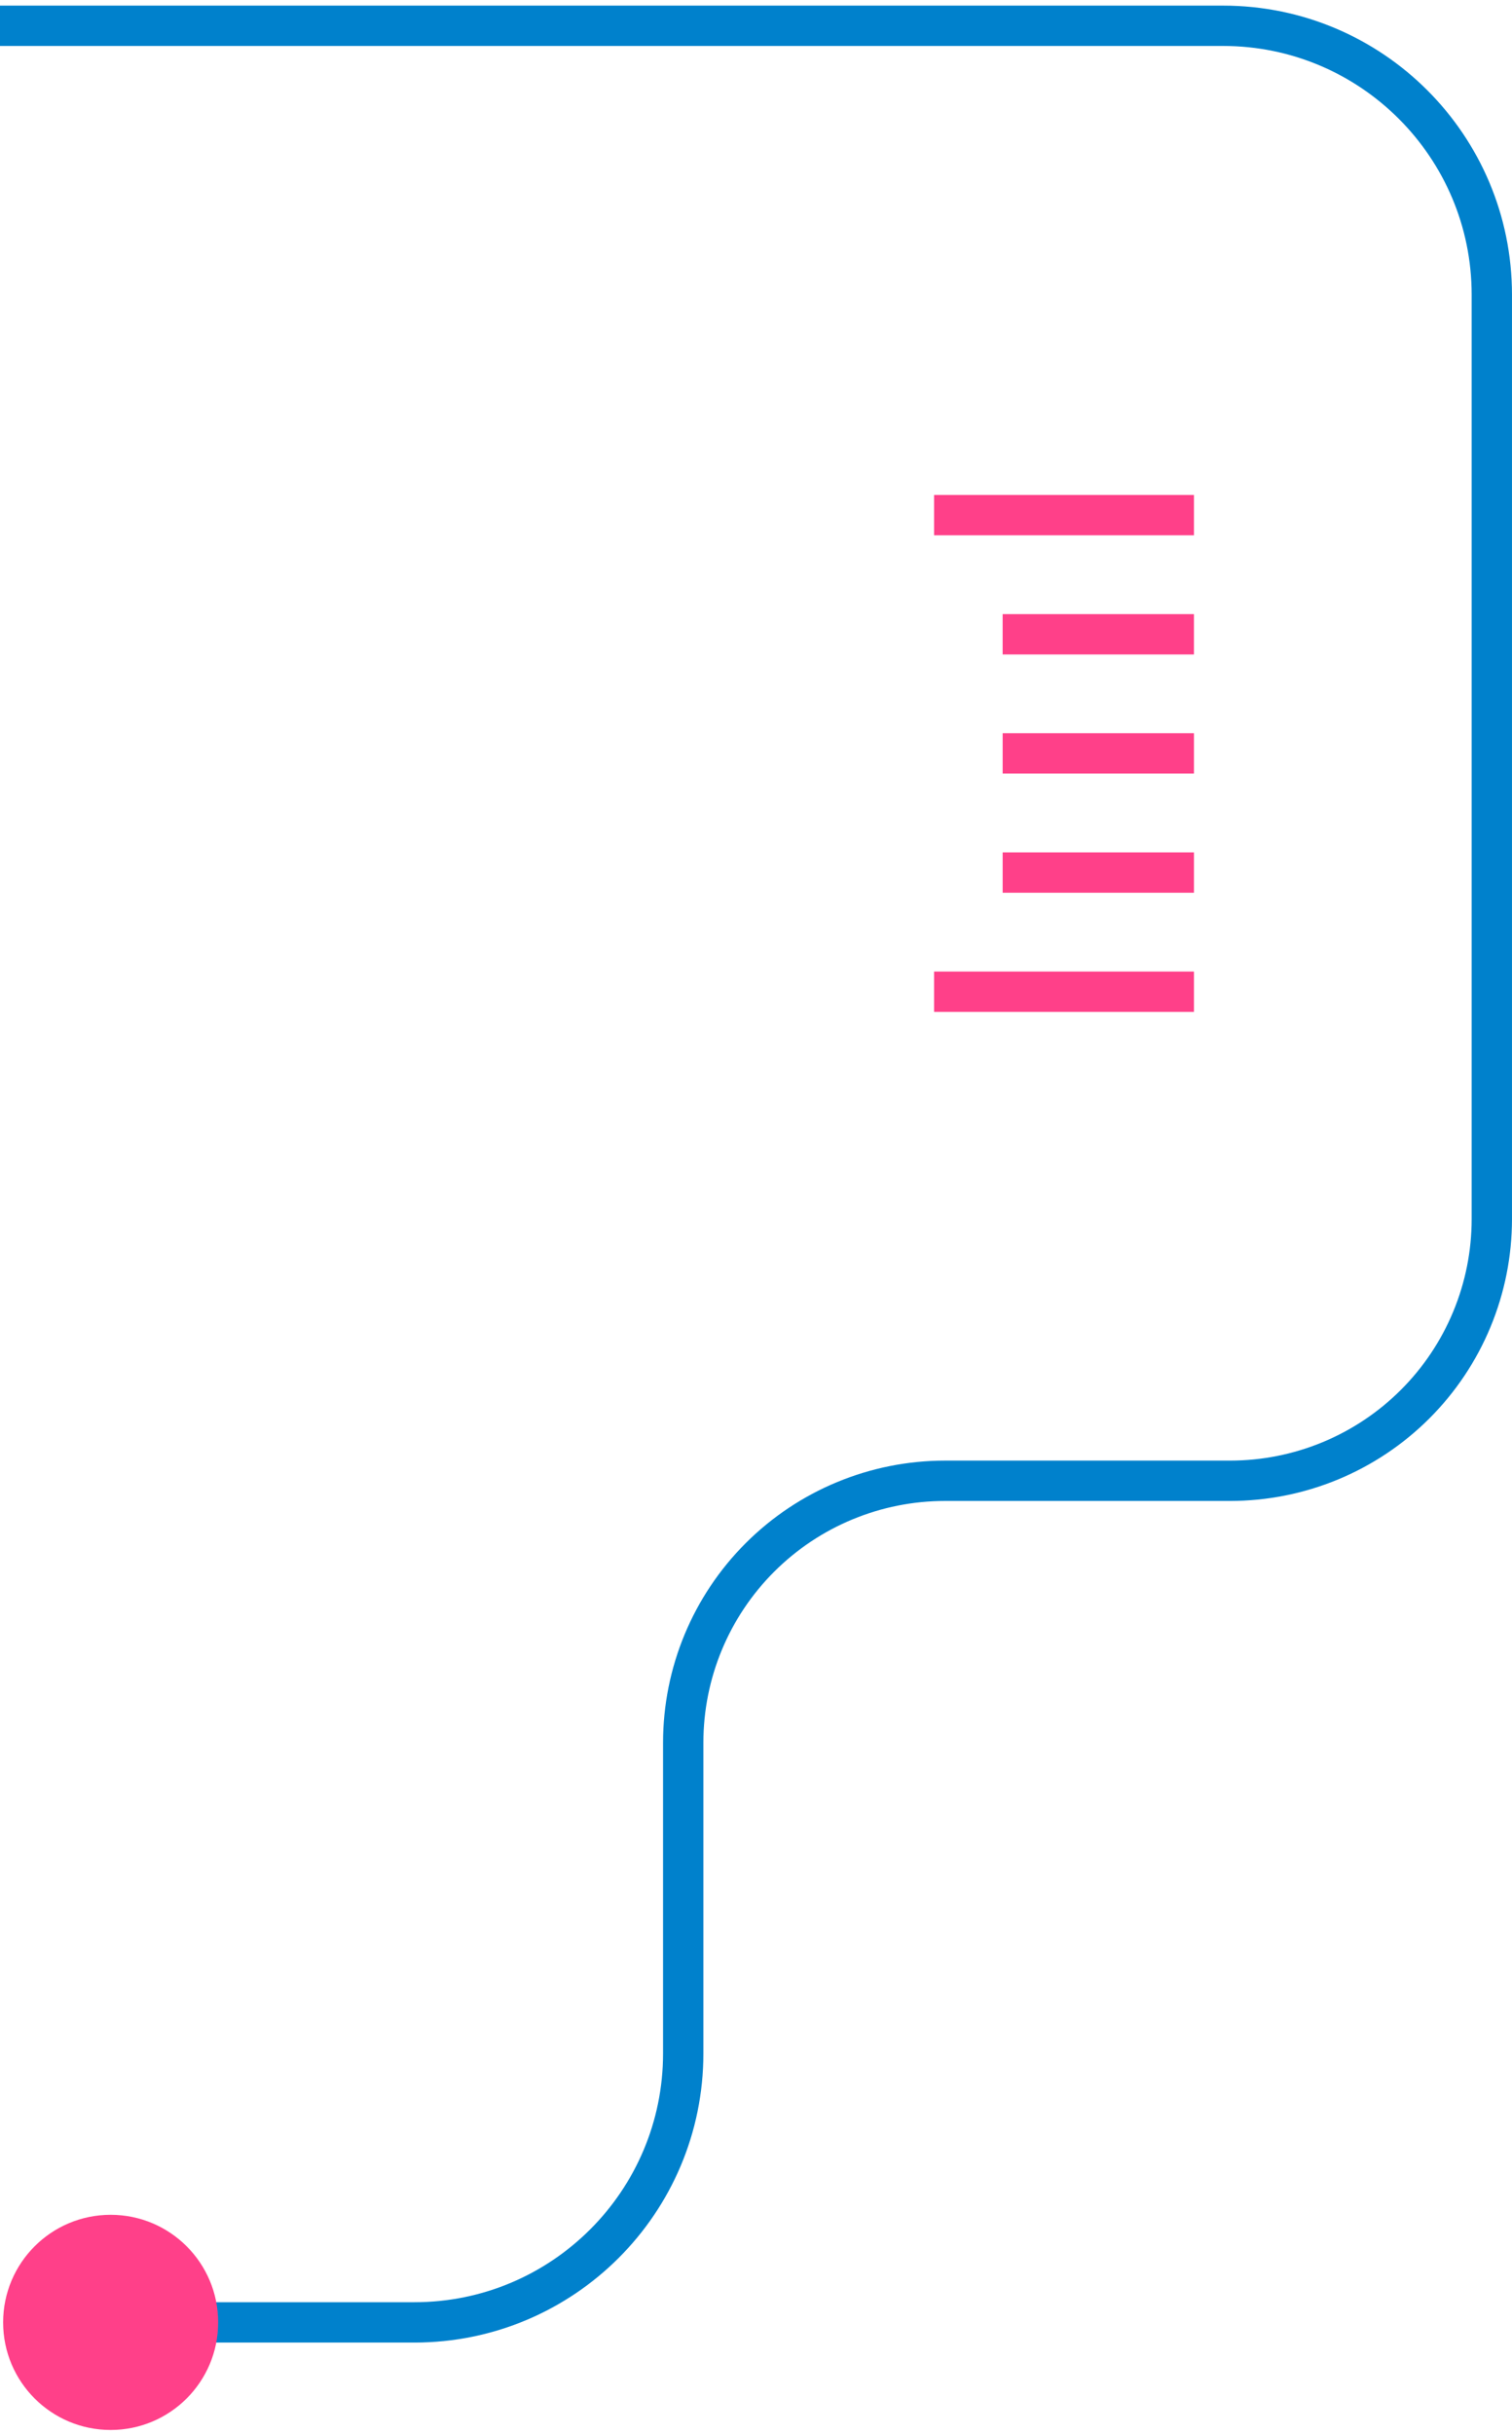 <svg xmlns="http://www.w3.org/2000/svg" width="225" height="362" viewBox="0 0 225 362" fill="none"><path d="M0 3.835H181.998C204.089 3.835 221.998 21.744 221.998 43.835L221.998 181.294C221.999 186.406 220.991 191.468 219.033 196.191C217.076 200.914 214.206 205.205 210.588 208.82C206.97 212.434 202.675 215.302 197.948 217.258C193.221 219.214 188.154 220.22 183.038 220.219H140.635C130.301 220.219 120.391 224.32 113.084 231.62C105.777 238.92 101.671 248.821 101.67 259.145V305.381C101.67 327.473 83.761 345.381 61.67 345.381H13.537" stroke="url(#paint0_linear_1217_1958)" stroke-width="6" stroke-miterlimit="10"></path><path d="M16.465 329.381C25.301 329.381 32.465 336.545 32.465 345.381C32.465 354.218 25.301 361.381 16.465 361.381C7.628 361.381 0.465 354.218 0.465 345.381C0.465 336.545 7.628 329.381 16.465 329.381Z" fill="#FF4089"></path><path d="M177.672 147.487L139 147.487" stroke="#FF4089" stroke-width="6" stroke-linejoin="bevel"></path><path d="M177.672 129.766L149.205 129.766" stroke="#FF4089" stroke-width="6" stroke-linejoin="bevel"></path><path d="M177.672 112.046L149.205 112.046" stroke="#FF4089" stroke-width="6" stroke-linejoin="bevel"></path><path d="M177.67 94.329L149.203 94.329" stroke="#FF4089" stroke-width="6" stroke-linejoin="bevel"></path><path d="M177.672 76.609L139 76.609" stroke="#FF4089" stroke-width="6" stroke-linejoin="bevel"></path><defs><linearGradient id="paint0_linear_1217_1958" x1="42.564" y1="313.179" x2="-199.723" y2="70.675" gradientUnits="userSpaceOnUse"><stop stop-color="#0081CC"></stop><stop offset="0.52" stop-color="#0081CC"></stop><stop offset="1" stop-color="#0081CC"></stop></linearGradient></defs></svg>